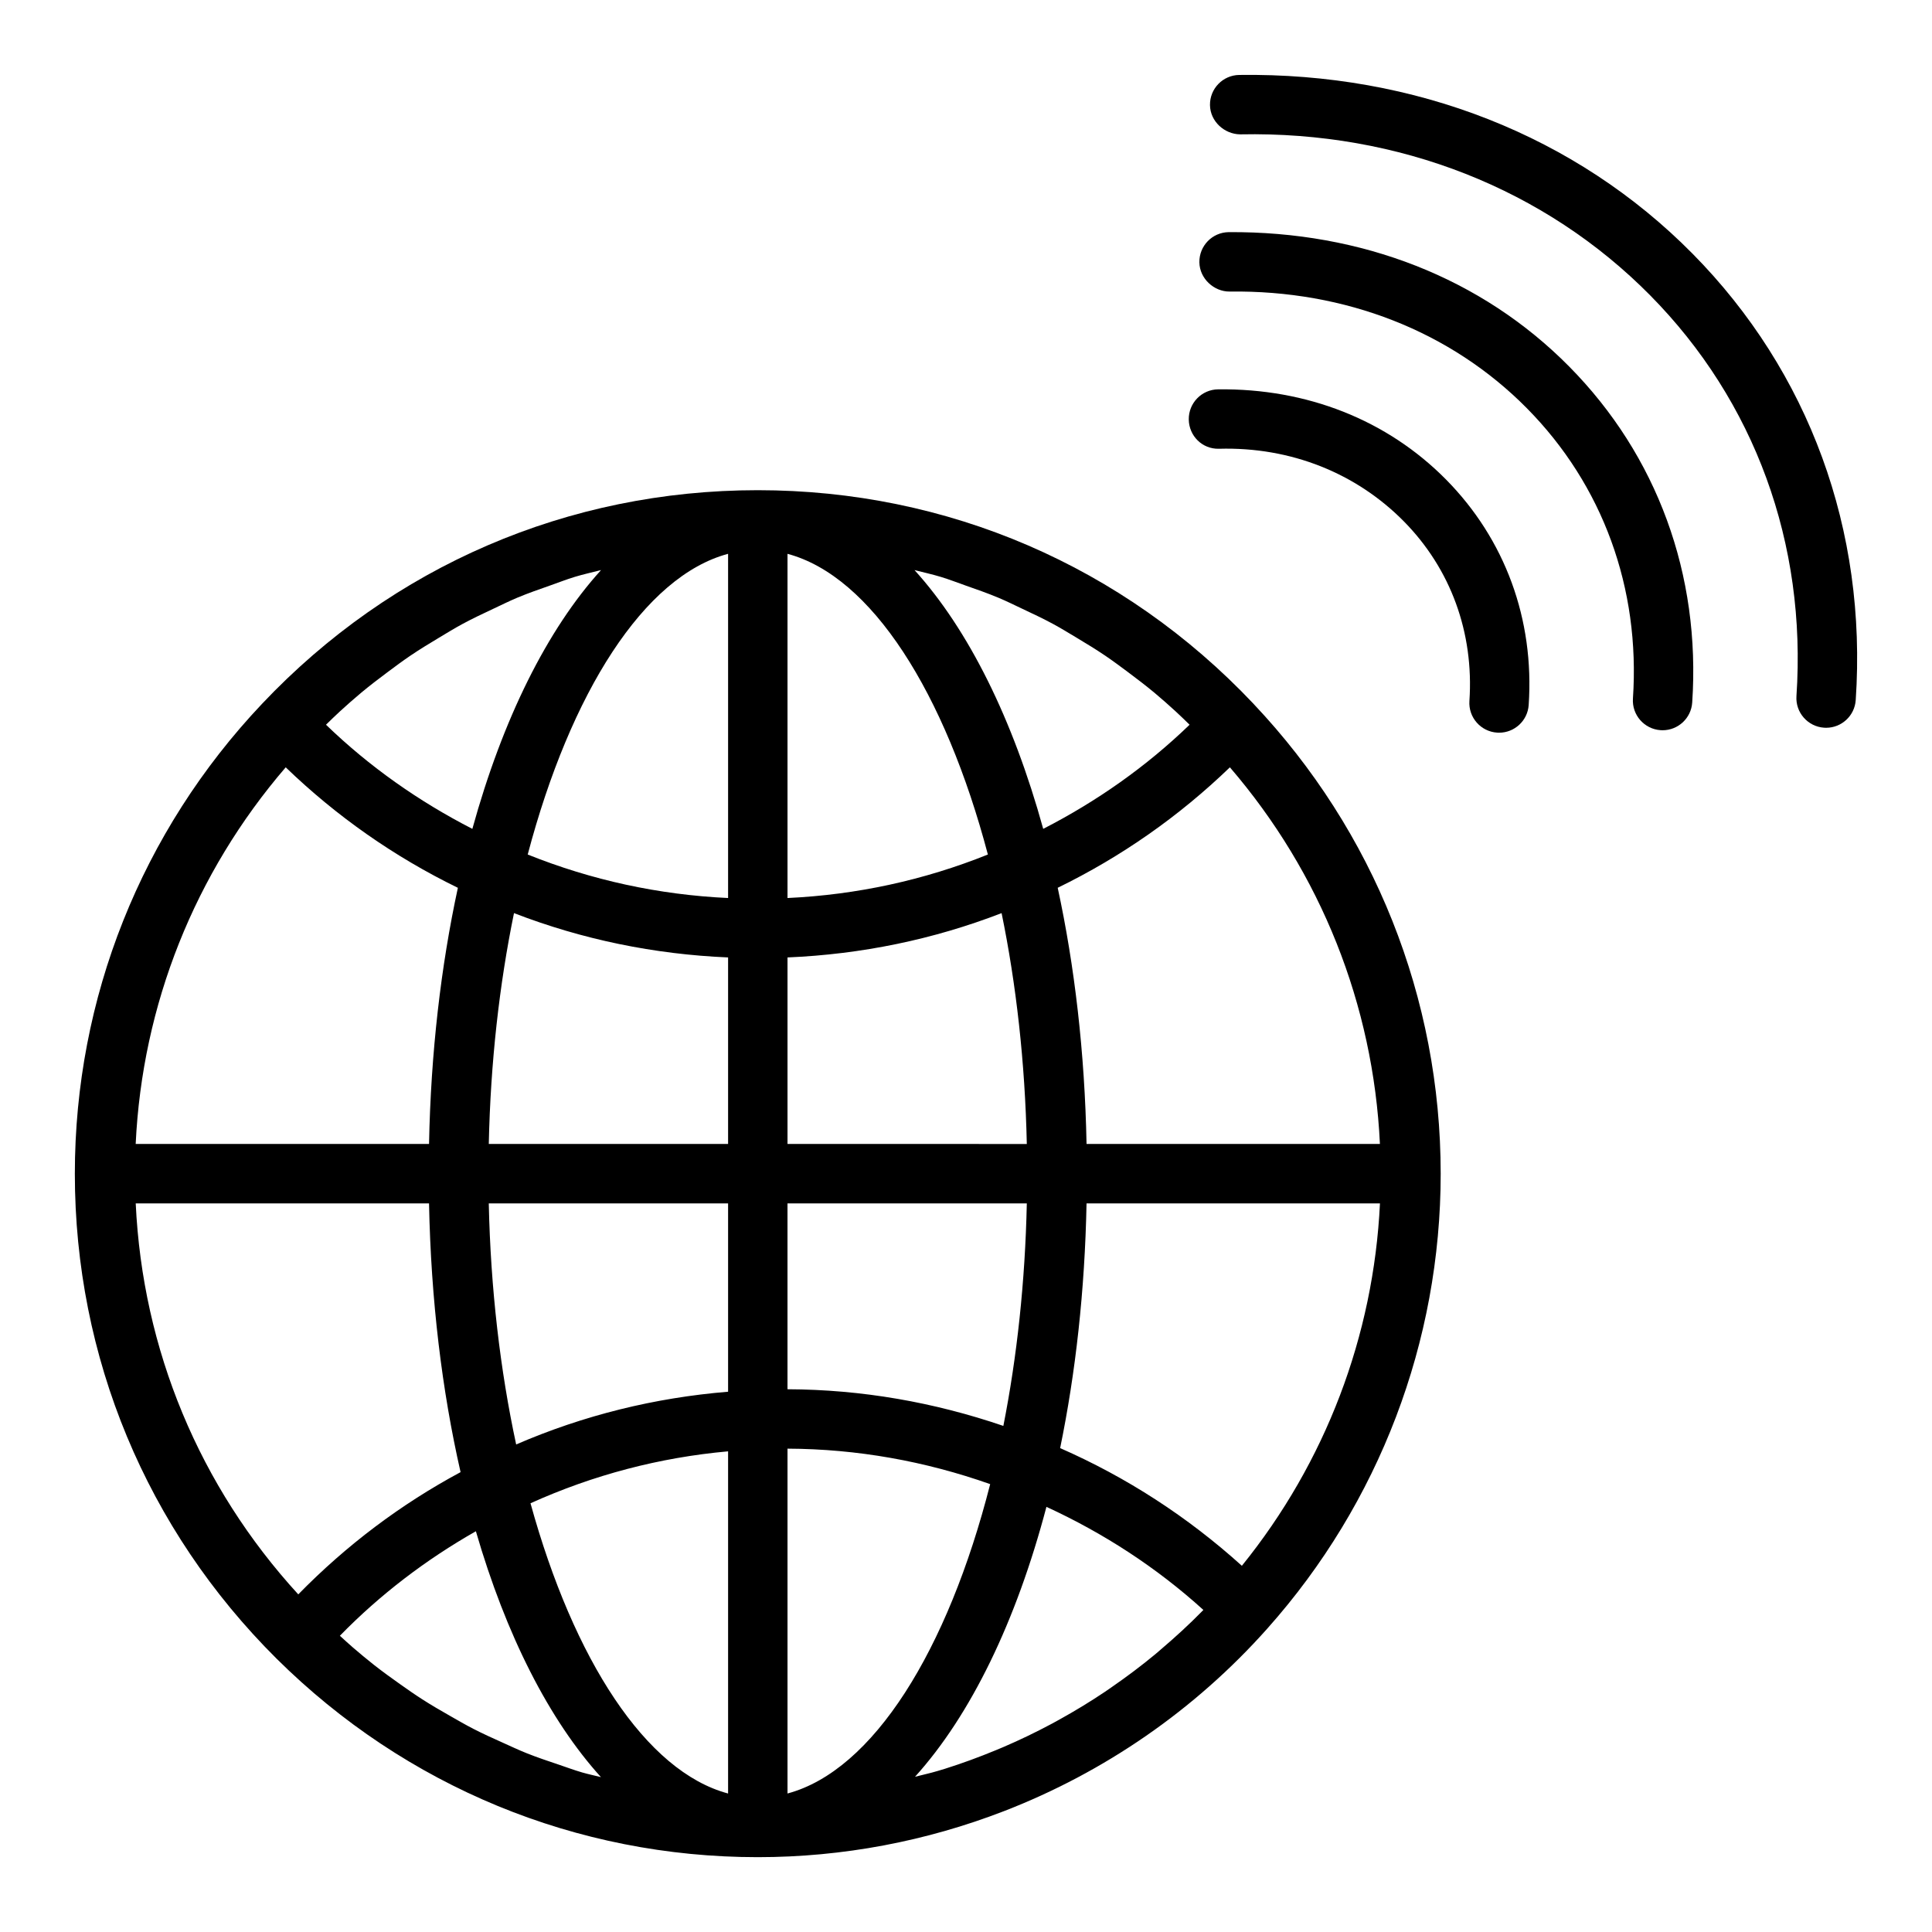<?xml version="1.0" encoding="UTF-8"?>
<!-- Uploaded to: ICON Repo, www.iconrepo.com, Generator: ICON Repo Mixer Tools -->
<svg fill="#000000" width="800px" height="800px" version="1.1" viewBox="144 144 512 512" xmlns="http://www.w3.org/2000/svg">
 <g>
  <path d="m476.19 330.51c-34.492-36.504-81.148-56.605-131.37-56.605s-96.875 20.102-131.37 56.605c-31.996 33.824-49.617 78.047-49.617 124.53 0 48.609 18.988 94.258 53.469 128.53 34.203 33.918 79.488 52.598 127.51 52.598 22.562 0 44.676-4.231 65.285-12.211 26.496-10.262 50.508-26.73 69.781-48.398 0.004-0.004 0.004-0.012 0.012-0.016 29.605-33.23 45.906-76.027 45.906-120.5 0-46.48-17.617-90.703-49.613-124.53zm-3.082 228.44c-14.383-12.984-30.516-23.441-48.16-31.188 4.098-19.906 6.543-41.754 6.996-64.852h77.758c-1.676 35.129-14.453 68.676-36.594 96.039zm-10.5 12.012c-3.492 3.559-7.152 6.914-10.926 10.121-0.484 0.414-0.961 0.84-1.449 1.246-3.723 3.09-7.582 5.984-11.543 8.723-0.602 0.418-1.199 0.84-1.805 1.25-3.949 2.652-8.012 5.121-12.164 7.418-0.668 0.371-1.34 0.738-2.012 1.102-4.176 2.234-8.441 4.289-12.789 6.156-0.695 0.297-1.395 0.586-2.094 0.875-4.402 1.816-8.875 3.461-13.422 4.894-0.664 0.211-1.336 0.398-2.004 0.602-1.945 0.586-3.945 1-5.914 1.516 14.738-16.305 26.816-41.137 34.828-71.535 15.16 6.981 29.148 16.039 41.594 27.32-0.105 0.102-0.199 0.211-0.301 0.312zm-170.62 40.656c-2.828-0.953-5.656-1.895-8.426-3.004-2.113-0.844-4.176-1.82-6.254-2.754-2.652-1.191-5.301-2.383-7.891-3.715-2.07-1.066-4.086-2.238-6.113-3.394-2.492-1.422-4.977-2.859-7.398-4.414-1.996-1.281-3.945-2.648-5.891-4.023-2.332-1.645-4.644-3.324-6.902-5.094-1.902-1.492-3.758-3.051-5.602-4.633-1.168-1-2.297-2.059-3.441-3.094 10.715-10.969 22.824-20.18 36.043-27.695 7.988 27.52 19.422 50.027 33.145 65.16-1.664-0.43-3.356-0.766-5.004-1.246-2.113-0.617-4.176-1.387-6.266-2.094zm-112.02-148.71h77.73c0.504 25.582 3.434 49.648 8.359 71.223-15.895 8.539-30.297 19.402-43.012 32.395-26.203-28.617-41.27-64.852-43.078-103.62zm39.746-115.56c13.488 13.004 28.773 23.715 45.629 31.93-4.484 20.719-7.168 43.605-7.644 67.887h-77.742c1.742-36.887 15.637-71.77 39.758-99.816zm19.953-19.727c2.309-1.922 4.684-3.738 7.082-5.523 1.973-1.469 3.941-2.941 5.973-4.316 2.488-1.684 5.047-3.242 7.617-4.781 2.066-1.238 4.117-2.504 6.231-3.644 2.668-1.445 5.41-2.731 8.152-4.019 2.133-1 4.238-2.051 6.41-2.961 2.863-1.195 5.797-2.211 8.727-3.242 2.152-0.758 4.277-1.59 6.465-2.258 2.289-0.699 4.641-1.203 6.961-1.801-14.289 15.746-26.078 39.512-34.105 68.582-14.238-7.309-27.277-16.477-38.789-27.598 1.207-1.168 2.402-2.356 3.637-3.484 1.855-1.684 3.723-3.359 5.641-4.953zm160.12-28.488c2.93 1.031 5.863 2.043 8.727 3.242 2.172 0.906 4.281 1.957 6.41 2.961 2.742 1.289 5.484 2.578 8.152 4.019 2.113 1.145 4.164 2.406 6.231 3.644 2.566 1.539 5.129 3.094 7.617 4.781 2.027 1.375 4 2.848 5.973 4.316 2.394 1.785 4.769 3.602 7.082 5.523 1.918 1.598 3.785 3.269 5.637 4.961 1.238 1.129 2.43 2.312 3.637 3.484-11.5 11.109-24.539 20.277-38.789 27.594-8.027-29.07-19.816-52.832-34.105-68.578 2.32 0.598 4.672 1.105 6.961 1.801 2.191 0.664 4.316 1.492 6.469 2.25zm-62.836 82.852c-18.375-0.855-36.164-4.731-53.102-11.527 11.355-42.941 30.836-73.738 53.102-79.691zm-56.738 4c18.117 6.996 37.137 10.914 56.738 11.746v49.434h-63.418c0.465-21.641 2.805-42.305 6.68-61.18zm56.738 76.926v49.91c-19.457 1.598-38.277 6.238-56.164 13.977-4.215-19.594-6.766-41.207-7.258-63.887zm0 65.707v90.68c-21.785-5.824-40.91-35.422-52.363-76.918 16.66-7.519 34.199-12.125 52.363-13.762zm15.746-0.711c18.5 0.074 36.492 3.328 53.711 9.402-11.258 44.145-31.051 75.93-53.711 81.984zm57.203-6.027c-18.359-6.269-37.523-9.645-57.207-9.715v-49.254h63.422c-0.445 20.789-2.606 40.699-6.215 58.969zm-57.203-74.715v-49.434c19.613-0.832 38.641-4.75 56.738-11.746 3.875 18.875 6.215 39.539 6.68 61.18zm0-65.18v-91.215c22.266 5.949 41.746 36.75 53.102 79.688-16.918 6.797-34.719 10.672-53.102 11.527zm79.25 65.18c-0.477-24.281-3.16-47.172-7.644-67.891 16.871-8.227 32.148-18.93 45.633-31.926 24.121 28.047 38.016 62.934 39.758 99.816z"/>
  <path d="m469.6 205.52c-4.348 0.066-7.816 3.644-7.754 7.992 0.066 4.348 3.902 7.785 7.992 7.754 30.695-0.414 58.652 10.527 78.82 30.945 20.082 20.32 30.059 47.641 28.086 76.91-0.293 4.34 2.988 8.09 7.324 8.383 0.18 0.016 0.359 0.02 0.539 0.02 4.106 0 7.566-3.188 7.844-7.34 2.281-33.836-9.289-65.461-32.59-89.035-23.215-23.5-55.066-35.875-90.262-35.629z"/>
  <path d="m466.79 247.18c-4.348 0.066-7.816 3.644-7.754 7.992 0.066 4.348 3.559 7.863 7.992 7.754 19.145-0.539 36.449 6.535 48.98 19.215 12.441 12.598 18.621 29.508 17.402 47.629-0.293 4.34 2.988 8.09 7.324 8.383 0.18 0.016 0.359 0.02 0.539 0.02 4.106 0 7.566-3.188 7.844-7.34 1.531-22.688-6.25-43.902-21.906-59.754-15.578-15.762-36.859-24.195-60.422-23.898z"/>
  <path d="m592.51 211.2c-30.863-31.227-73.465-47.98-120.1-47.34-4.348 0.066-7.816 3.644-7.754 7.992 0.07 4.352 3.844 7.699 7.992 7.754 42.227-0.855 80.84 14.52 108.66 42.66 27.73 28.062 41.496 65.777 38.77 106.2-0.297 4.34 2.988 8.09 7.324 8.383 0.18 0.016 0.359 0.02 0.539 0.02 4.106 0 7.566-3.188 7.844-7.34 3.039-44.988-12.332-87.008-43.273-118.33z"/>
 </g>
</svg>